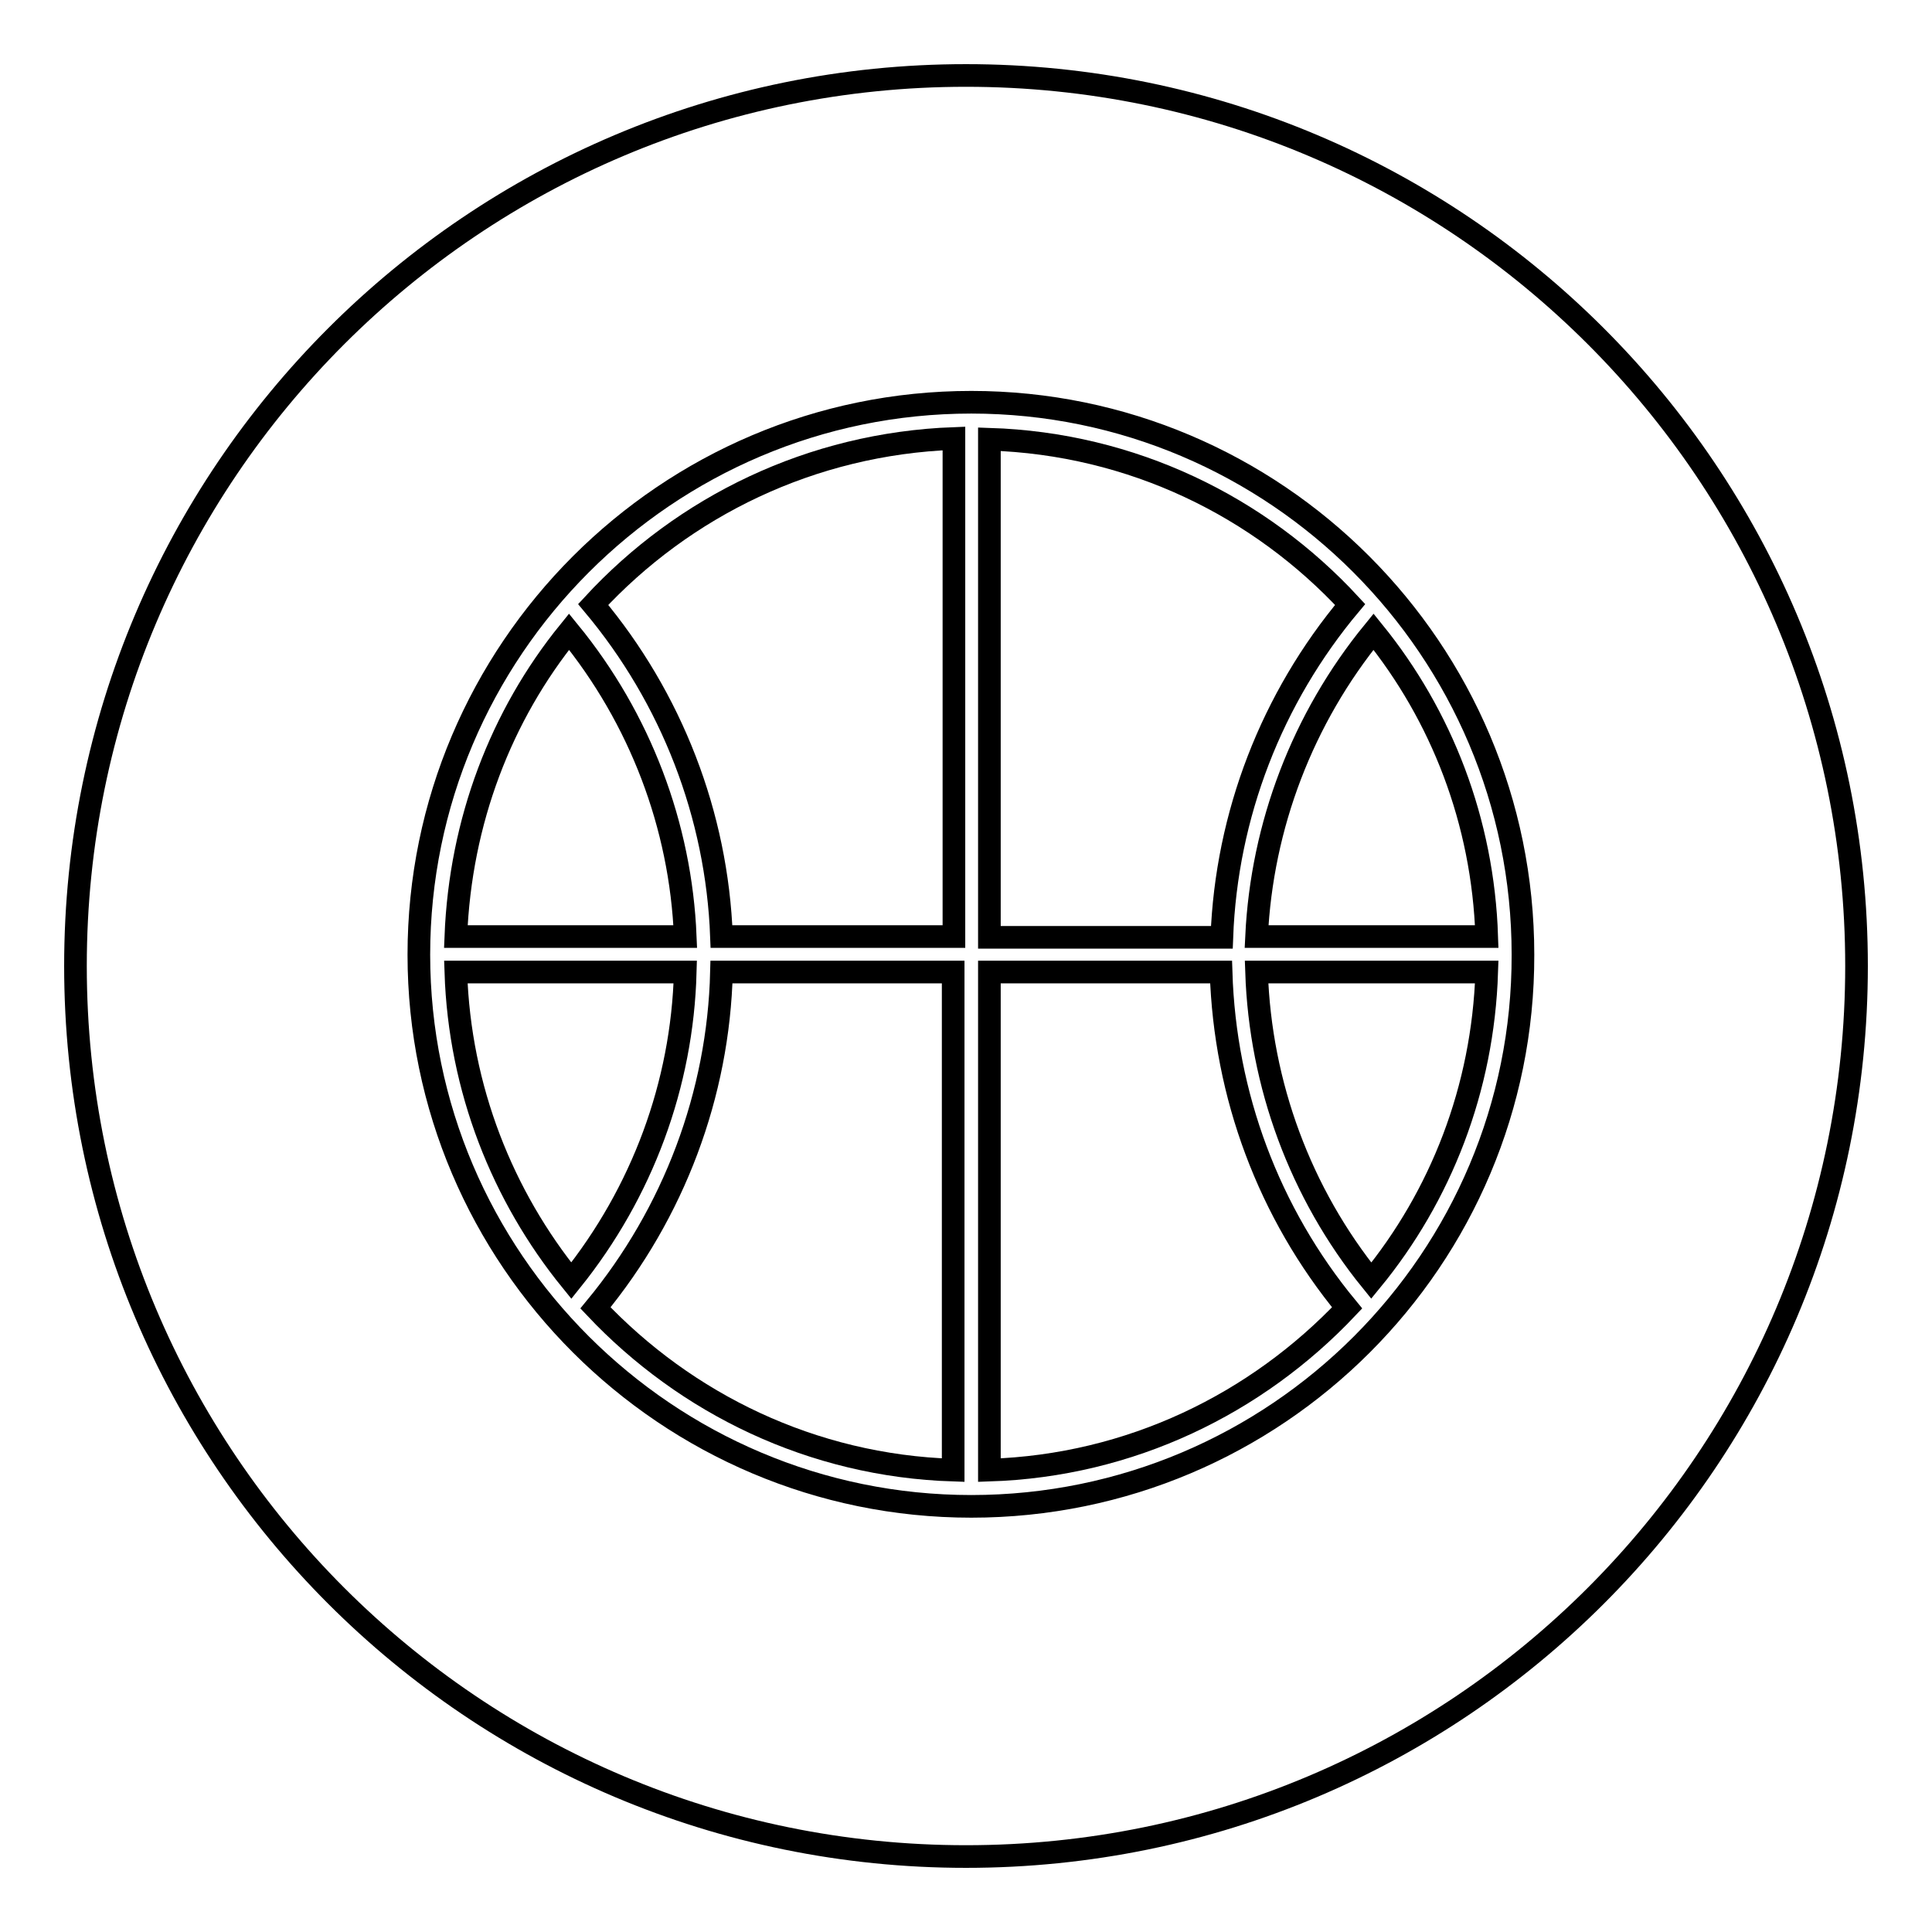 <?xml version="1.0" encoding="utf-8"?>
<!-- Svg Vector Icons : http://www.onlinewebfonts.com/icon -->
<!DOCTYPE svg PUBLIC "-//W3C//DTD SVG 1.1//EN" "http://www.w3.org/Graphics/SVG/1.1/DTD/svg11.dtd">
<svg version="1.1" xmlns="http://www.w3.org/2000/svg" xmlns:xlink="http://www.w3.org/1999/xlink" x="0px" y="0px" viewBox="0 0 256 256" enable-background="new 0 0 256 256" xml:space="preserve">
<g><g><path stroke-width="3" fill-opacity="0" stroke="#000000"  d="M78.9,173.3c12,12.7,28.7,20.9,47.4,21.5v-66H95.6C95.2,145,89.3,160.7,78.9,173.3z"/><path stroke-width="3" fill-opacity="0" stroke="#000000"  d="M78.6,80.1c10.4,12.4,16.4,27.9,17,44h30.8v-66C107.5,58.8,90.6,67.1,78.6,80.1z"/><path stroke-width="3" fill-opacity="0" stroke="#000000"  d="M75.4,83.7c-9,11.1-14.4,25.1-15,40.4h30.4C90.2,109.4,84.8,95.2,75.4,83.7z"/><path stroke-width="3" fill-opacity="0" stroke="#000000"  d="M178.9,80.1c-12-13-28.9-21.3-47.8-21.9v66h30.8C162.5,108,168.5,92.5,178.9,80.1z"/><path stroke-width="3" fill-opacity="0" stroke="#000000"  d="M60.4,128.8c0.5,15.5,6.2,29.7,15.3,40.9c9.4-11.7,14.7-26,15.1-40.9H60.4z"/><path stroke-width="3" fill-opacity="0" stroke="#000000"  d="M197,124.1c-0.5-15.3-6-29.3-15-40.4c-9.4,11.5-14.8,25.7-15.5,40.4H197z"/><path stroke-width="3" fill-opacity="0" stroke="#000000"  d="M128,10C62.8,10,10,62.8,10,128c0,65.2,52.8,118,118,118c65.2,0,118-52.8,118-118C246,62.8,193.2,10,128,10z M128.7,199.6c-40.3,0-73.2-32.8-73.2-73.1c0-40.3,32.8-73.2,73.2-73.2c40.3,0,73.1,32.8,73.1,73.2C201.9,166.8,169.1,199.6,128.7,199.6z"/><path stroke-width="3" fill-opacity="0" stroke="#000000"  d="M131.1,128.8v66c18.7-0.6,35.4-8.8,47.4-21.5c-10.4-12.6-16.2-28.2-16.7-44.5H131.1z"/><path stroke-width="3" fill-opacity="0" stroke="#000000"  d="M181.7,169.7c9.2-11.2,14.8-25.4,15.3-40.9h-30.5C167,143.7,172.3,158.1,181.7,169.7z"/></g></g>
</svg>